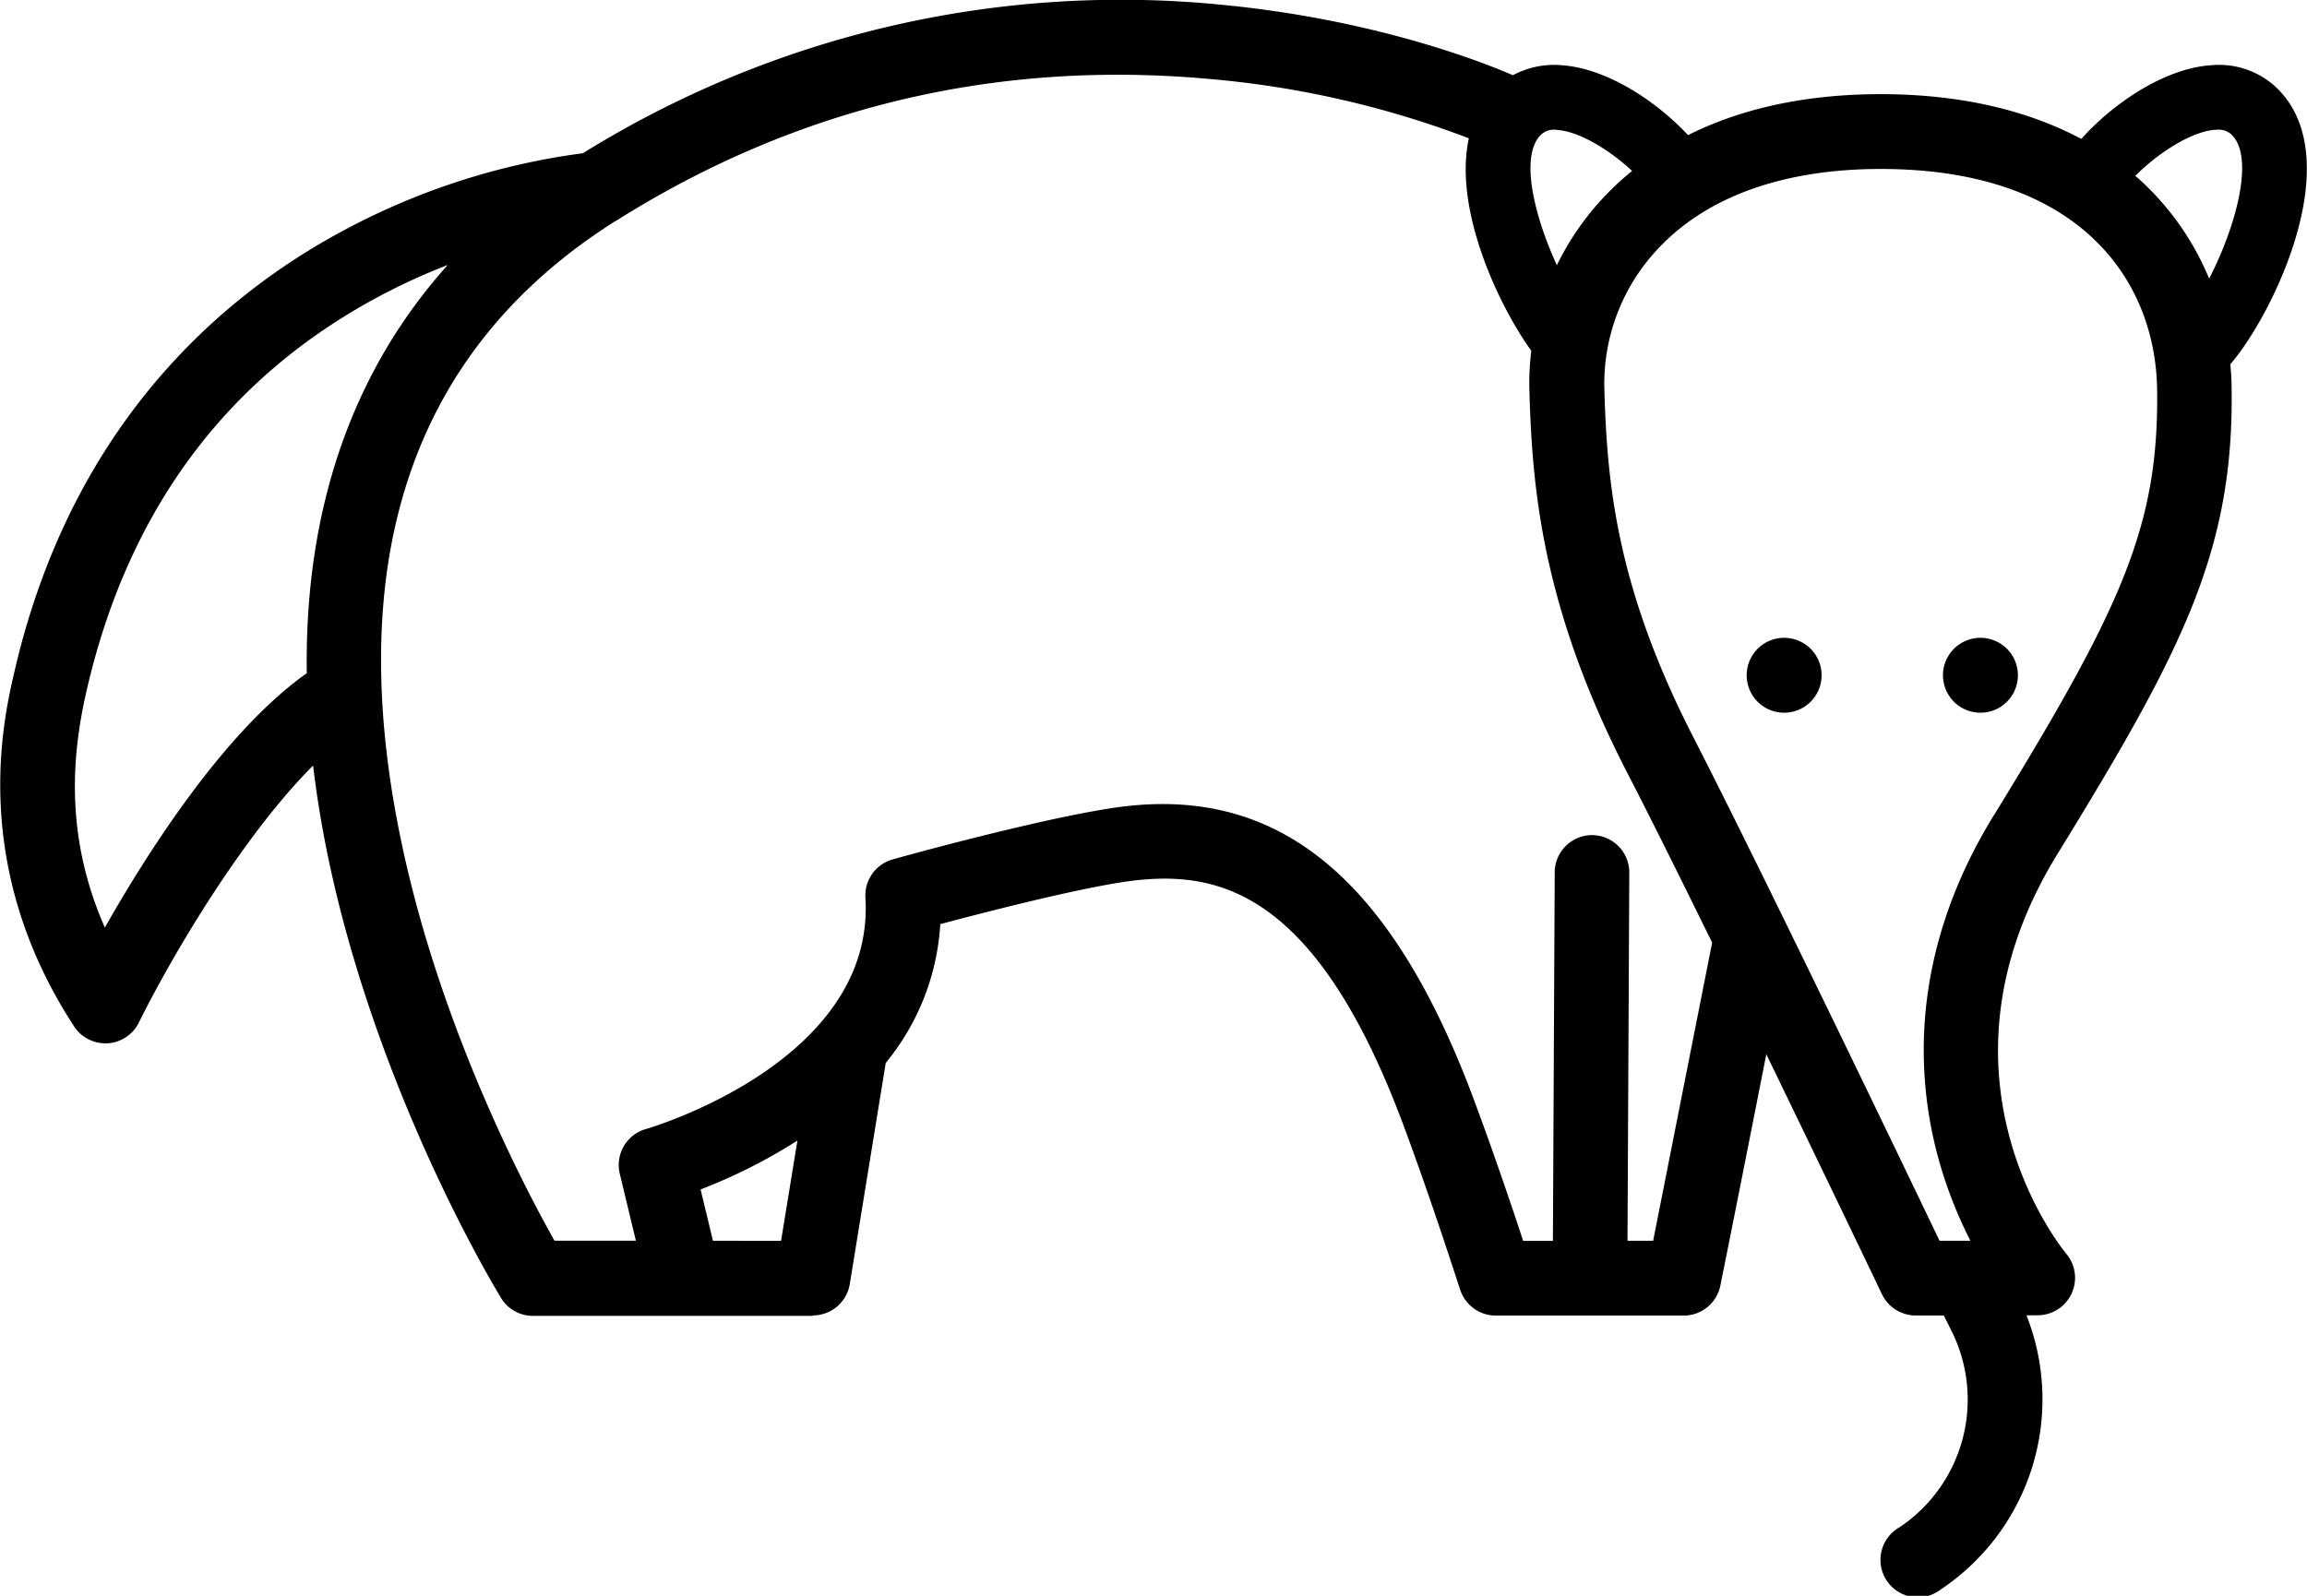 <svg xmlns="http://www.w3.org/2000/svg" viewBox="0 0 460 318.28"><title>Ресурс 1</title><g id="Слой_2" data-name="Слой 2"><g id="Слой_1-2" data-name="Слой 1"><path d="M162.08,262.36a7.46,7.46,0,0,0,7.36-6.26L176.61,212a48.11,48.11,0,0,0,10.88-27.68c9.8-2.62,30.23-7.87,39.55-8.8,16.56-1.66,35.81,2.92,53,49.44,5.93,16,11,32.07,11.1,32.23a7.46,7.46,0,0,0,7.11,5.2h37.47a7.46,7.46,0,0,0,7.31-6c2.87-14.22,5.93-29.73,9.16-46.12,12.2,25.15,22.87,47.46,23.06,47.86a7.46,7.46,0,0,0,6.73,4.24h5.6l1.55,3.1a30.66,30.66,0,0,1-10.4,39.16A7.46,7.46,0,1,0,387,317a45.6,45.6,0,0,0,17.06-54.67h2.25a7.47,7.47,0,0,0,5.72-12.24c-1.19-1.44-28.88-35.69-1.8-79.74,25.06-40.76,35.21-60.58,34.74-93,0-1.58-.12-3.14-.26-4.7,8.57-9.9,24.15-41.85,8.71-55.62A16.71,16.71,0,0,0,441,13c-9.5.6-19.82,7.76-26,14.71-11-5.87-24.52-8.93-40-8.93-16.56,0-29.08,3.49-38.42,8.17-6.24-6.7-16.16-13.37-25.31-13.95a17.31,17.31,0,0,0-9.6,2C299.3,14,276.76,4.09,243.37.93A203.23,203.23,0,0,0,116.23,30.56,139.24,139.24,0,0,0,68.91,45.75c-23.69,12.57-54.38,38-66,88.07-2.24,9.61-9.06,38.85,11.87,70.9A7.46,7.46,0,0,0,21,208.09h.44A7.46,7.46,0,0,0,27.66,204c7.71-15.5,21.68-38.26,34.77-51.31.78,6.56,1.9,13.29,3.4,20.2,10.17,46.68,33.11,84.38,34.08,86a7.46,7.46,0,0,0,6.36,3.56h55.82ZM441.81,25.91a3.74,3.74,0,0,1,3,.81c4.93,4.39,1,18.55-4.32,28.85A55.35,55.35,0,0,0,428.89,38c-1-1-2-2-3.13-2.91,4.45-4.51,11.18-8.9,16-9.21Zm-131.38,0c4.49.29,10.58,4.05,15,8.18a56.6,56.6,0,0,0-5,4.57,54.88,54.88,0,0,0-10,14.23c-4.58-9.94-7.54-22.15-3-26.17A3.74,3.74,0,0,1,310.42,25.91ZM20.91,185c-8.47-19.2-6.25-36.06-3.52-47.78,8.29-35.56,27.8-61.8,58-78a125.24,125.24,0,0,1,13.88-6.37C70.18,74.15,60.7,101.63,61.17,134.27,44.75,145.88,29.4,170,20.91,185Zm121.25,62.47-2.47-10.24A107.24,107.24,0,0,0,159,227.48l-3.26,20Zm187.49,0h-5.14l.36-73.42a7.46,7.46,0,0,0-7.42-7.49h0A7.46,7.46,0,0,0,310,174l-.36,73.49H303.7c-2-6.15-5.65-16.93-9.64-27.7-16.07-43.39-37.85-62.16-68.51-59.1C211.84,162,179.39,171,178,171.41a7.46,7.46,0,0,0-5.44,7.65c2,32.78-43.28,46-43.73,46.11a7.46,7.46,0,0,0-5.25,8.93l3.21,13.35H110.56c-5.81-10.31-22.37-41.78-30.23-78.11-12.43-57.46,1.81-99.58,42.32-125.21l.05,0c36-22.74,75.91-32.29,118.69-28.36a191.31,191.31,0,0,1,51.49,11.81c-3.06,14,5.71,33,12.45,42.38a51.82,51.82,0,0,0-.38,7.78h0c.54,19.59,2.52,43.22,19.31,76C328.85,162.6,335,175,341.39,188l-11.75,59.4Zm67.91-84.87c-17.11,27.83-15.43,52.7-11,68.65a86.47,86.47,0,0,0,6.33,16.22h-6.16c-7.7-16.08-35.34-73.62-49.17-100.59-15.36-30-17.15-50.8-17.67-69.57h0a39.27,39.27,0,0,1,11.22-28.23C340.85,39,356,33.7,375,33.7c40.16,0,54.8,22.68,55.11,43.9.4,27.2-7,43.4-32.53,85Z"/><path d="M355.75,127.21a7.47,7.47,0,1,0,5.28,2.19A7.5,7.5,0,0,0,355.75,127.21Z"/><path d="M394.9,127.21a7.47,7.47,0,1,0,5.27,2.19A7.49,7.49,0,0,0,394.9,127.21Z"/></g></g></svg>